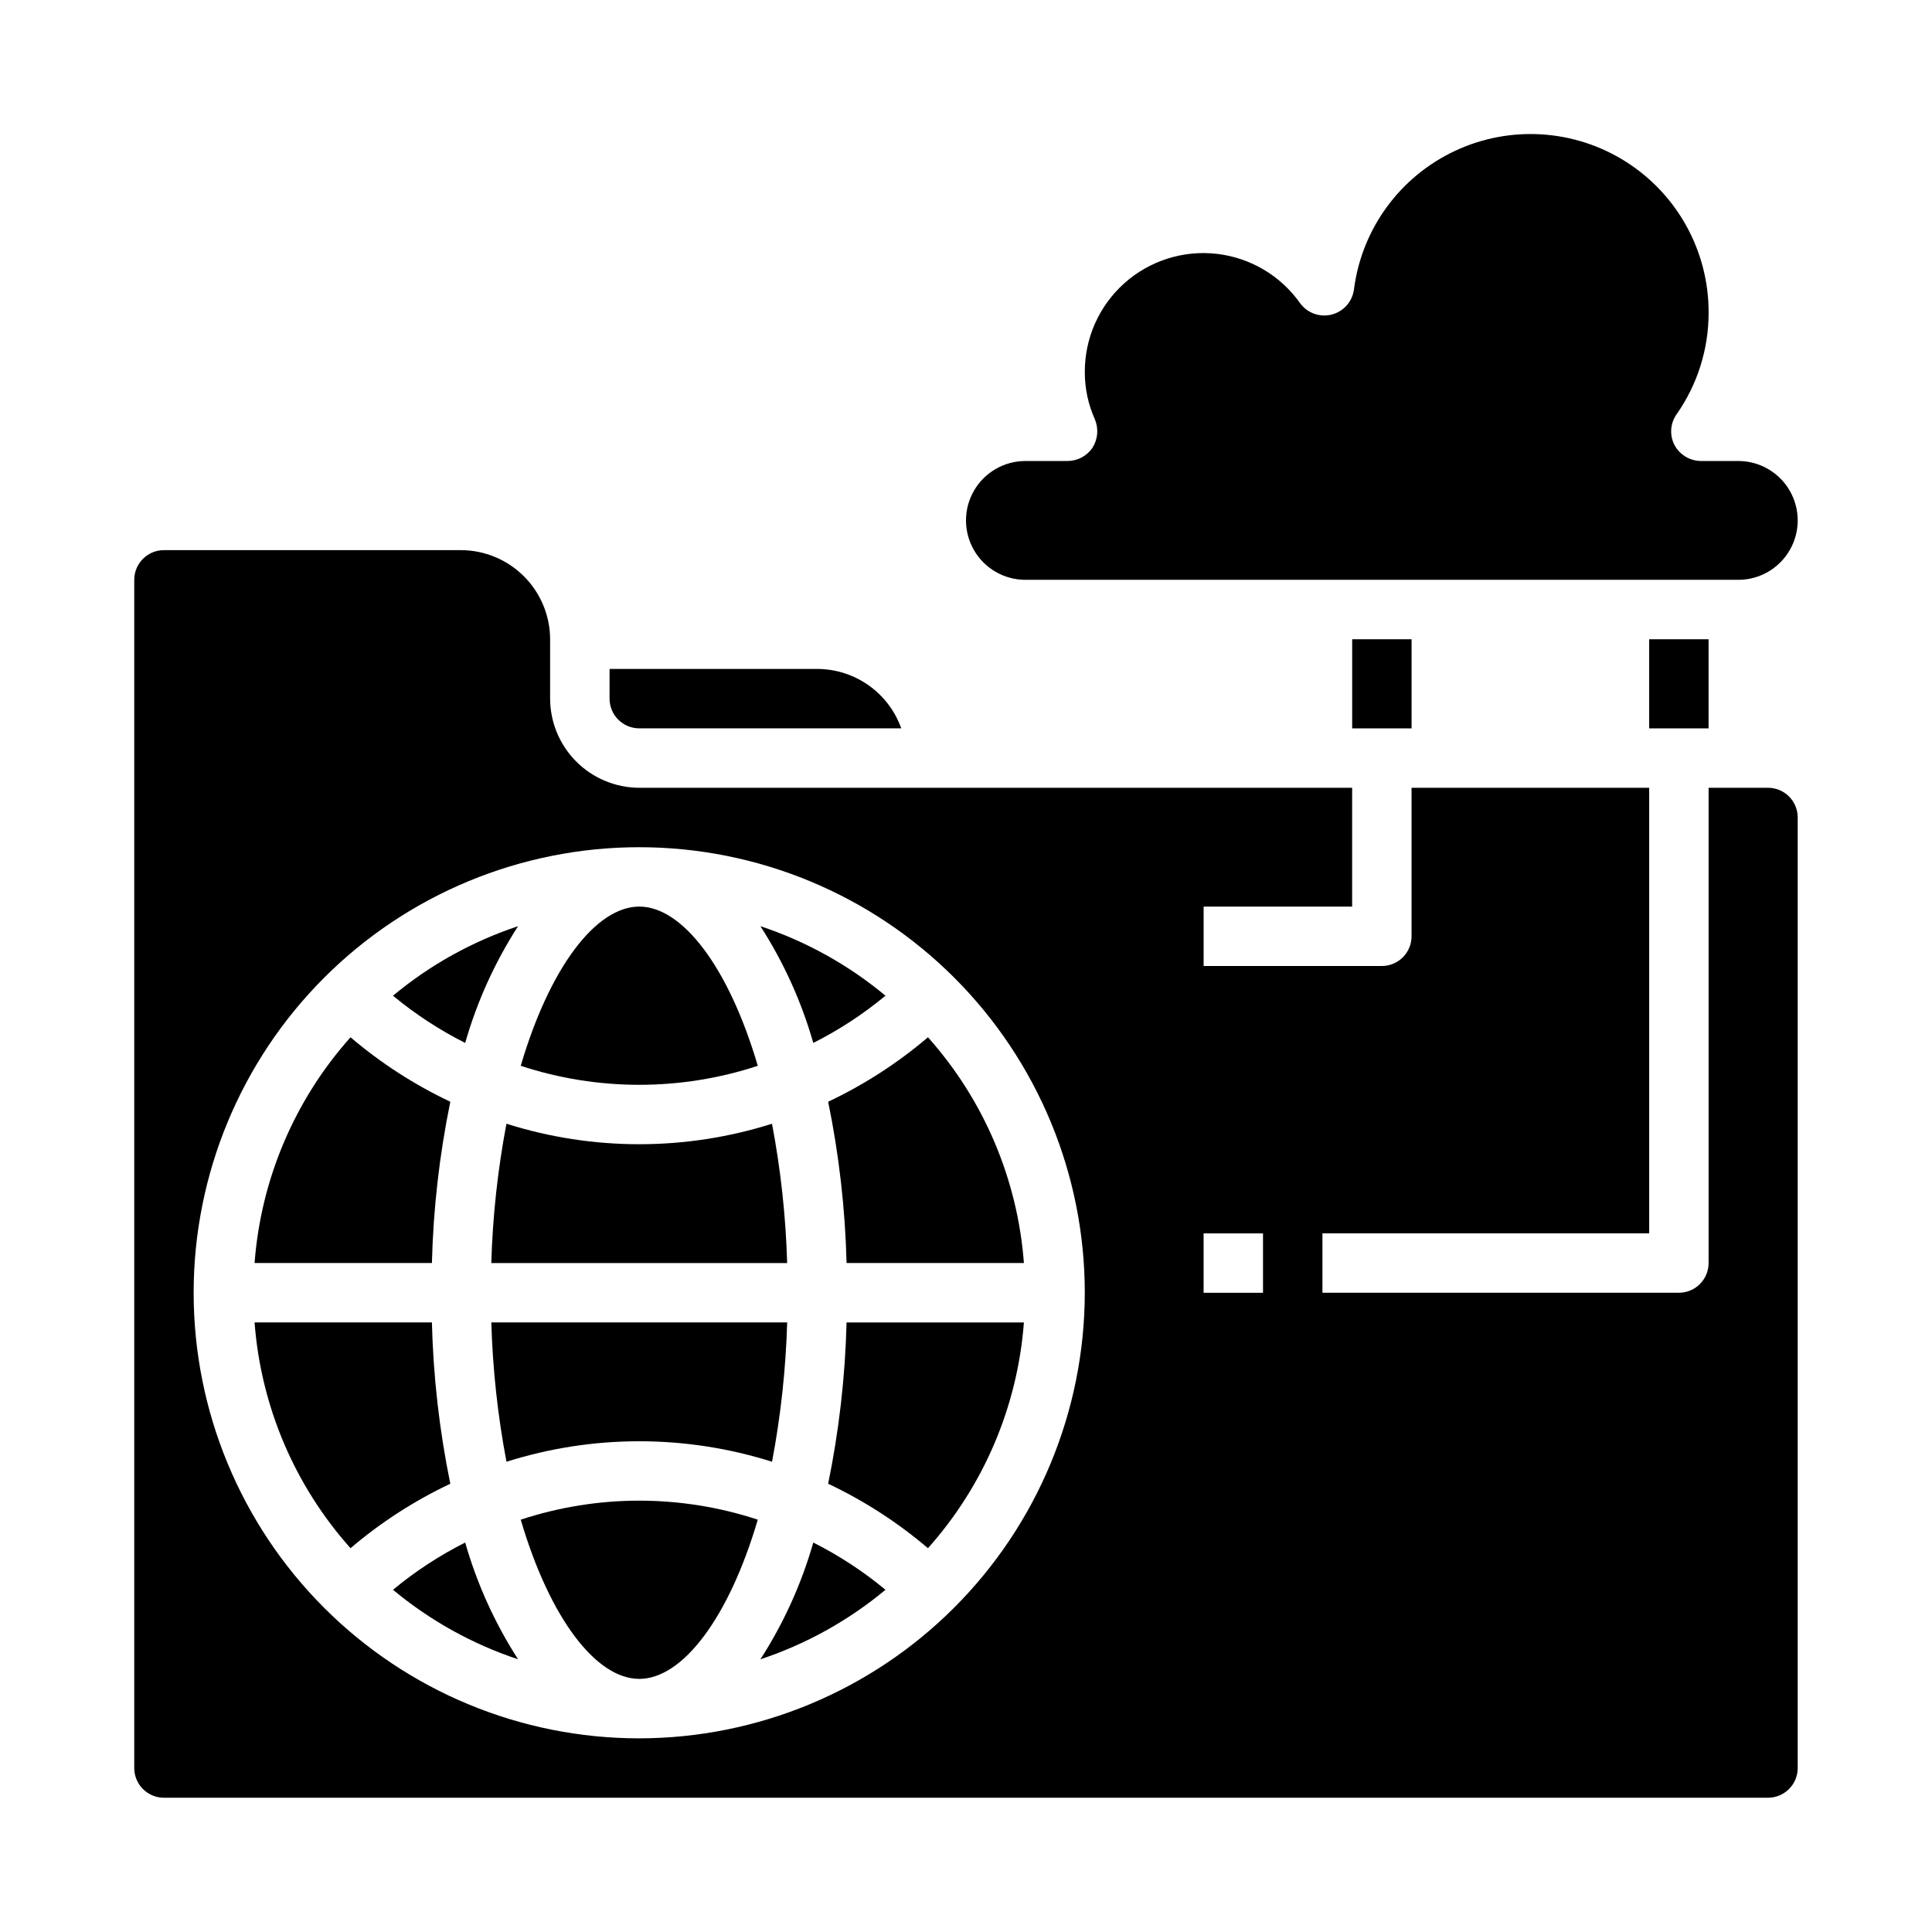 <?xml version="1.0" encoding="UTF-8"?>
<!-- Uploaded to: SVG Repo, www.svgrepo.com, Generator: SVG Repo Mixer Tools -->
<svg fill="#000000" width="800px" height="800px" version="1.1" viewBox="144 144 512 512" xmlns="http://www.w3.org/2000/svg">
 <g>
  <path d="m344.82 426.45c-7.715-26.215-19.996-42.195-31.41-42.195s-23.695 15.98-31.41 42.195c20.402 6.715 42.418 6.715 62.82 0z"/>
  <path d="m263.34 435.97c-9.531-4.504-18.426-10.246-26.449-17.082-14.82 16.609-23.754 37.633-25.426 59.828h46.996c0.359-14.363 1.992-28.668 4.879-42.746z"/>
  <path d="m282 546.73c7.715 26.211 19.996 42.191 31.41 42.191s23.695-15.98 31.41-42.195v0.004c-20.402-6.719-42.418-6.719-62.82 0z"/>
  <path d="m248.15 565.31c9.801 8.152 21.039 14.402 33.141 18.418-6.16-9.57-10.883-19.992-14.012-30.938-6.828 3.438-13.246 7.637-19.129 12.52z"/>
  <path d="m258.46 494.46h-46.996c1.672 22.195 10.605 43.223 25.426 59.828 8.023-6.836 16.918-12.578 26.449-17.082-2.887-14.074-4.519-28.379-4.879-42.746z"/>
  <path d="m281.29 389.45c-12.102 4.019-23.34 10.266-33.141 18.422 5.883 4.879 12.301 9.078 19.129 12.516 3.129-10.941 7.852-21.367 14.012-30.938z"/>
  <path d="m313.41 337.02h69.43c-1.633-4.59-4.641-8.562-8.613-11.379-3.973-2.816-8.715-4.34-13.586-4.367h-55.102v7.871c0 2.09 0.828 4.094 2.305 5.566 1.477 1.477 3.481 2.309 5.566 2.309z"/>
  <path d="m278.22 531.38c22.898-7.242 47.477-7.242 70.375 0 2.312-12.18 3.656-24.527 4.016-36.922h-78.406c0.359 12.395 1.703 24.742 4.016 36.922z"/>
  <path d="m378.66 407.87c-9.801-8.156-21.039-14.402-33.141-18.422 6.16 9.57 10.883 19.996 14.012 30.938 6.828-3.438 13.246-7.637 19.129-12.516z"/>
  <path d="m348.59 441.8c-22.898 7.242-47.477 7.242-70.375 0-2.312 12.18-3.656 24.523-4.016 36.918h78.406c-0.359-12.395-1.703-24.738-4.016-36.918z"/>
  <path d="m345.52 583.73c12.102-4.016 23.34-10.266 33.141-18.418-5.883-4.883-12.301-9.082-19.129-12.52-3.129 10.945-7.852 21.367-14.012 30.938z"/>
  <path d="m415.74 297.66h188.93c5.625 0 10.82-3.004 13.633-7.875 2.812-4.871 2.812-10.871 0-15.742s-8.008-7.871-13.633-7.871h-9.918c-2.938-0.031-5.625-1.66-7.008-4.254-1.332-2.594-1.121-5.715 0.551-8.105 5.559-7.906 8.527-17.34 8.504-27.004 0.035-16.16-8.203-31.211-21.832-39.895-13.629-8.684-30.754-9.789-45.387-2.93-14.633 6.863-24.734 20.734-26.773 36.766-0.438 3.203-2.773 5.82-5.902 6.617-3.133 0.793-6.438-0.391-8.348-2.996-5.168-7.324-13.215-12.09-22.117-13.102-8.902-1.012-17.816 1.828-24.492 7.805s-10.484 14.52-10.461 23.48c-0.02 4.34 0.895 8.637 2.676 12.594 1.02 2.449 0.785 5.238-0.629 7.481-1.477 2.207-3.957 3.535-6.613 3.543h-11.18c-5.625 0-10.82 3-13.633 7.871s-2.812 10.871 0 15.742c2.812 4.871 8.008 7.875 13.633 7.875z"/>
  <path d="m612.54 352.77h-15.742v125.95c0 2.086-0.832 4.09-2.309 5.566-1.477 1.477-3.477 2.305-5.566 2.305h-94.465v-15.742h86.594v-118.08h-62.977v39.359c0 2.09-0.828 4.09-2.305 5.566-1.477 1.477-3.481 2.309-5.566 2.309h-47.23v-15.746h39.359v-31.488h-188.93c-6.258-0.02-12.254-2.512-16.68-6.938-4.422-4.426-6.918-10.422-6.938-16.68v-15.742c-0.016-6.258-2.512-12.254-6.938-16.68-4.426-4.422-10.418-6.918-16.676-6.938h-78.723c-4.348 0-7.871 3.527-7.871 7.875v314.88c0 2.09 0.828 4.09 2.305 5.566 1.477 1.477 3.481 2.305 5.566 2.305h425.09c2.09 0 4.09-0.828 5.566-2.305s2.305-3.477 2.305-5.566v-251.91c0-2.086-0.828-4.09-2.305-5.566-1.477-1.473-3.477-2.305-5.566-2.305zm-299.14 251.91c-31.316 0-61.352-12.441-83.496-34.586-22.145-22.145-34.586-52.18-34.586-83.496s12.441-61.352 34.586-83.496c22.145-22.145 52.18-34.582 83.496-34.582s61.352 12.438 83.496 34.582c22.145 22.145 34.586 52.18 34.586 83.496-0.039 31.305-12.492 61.32-34.629 83.453-22.137 22.137-52.148 34.59-83.453 34.629zm165.31-118.08h-15.742v-15.742h15.742z"/>
  <path d="m363.47 537.21c9.531 4.504 18.426 10.246 26.449 17.082 14.82-16.605 23.754-37.633 25.426-59.828h-46.996c-0.359 14.367-1.992 28.672-4.879 42.746z"/>
  <path d="m363.47 435.97c2.887 14.078 4.519 28.383 4.879 42.746h46.996c-1.672-22.195-10.605-43.219-25.426-59.828-8.023 6.836-16.918 12.578-26.449 17.082z"/>
  <path d="m502.34 313.41h15.742v23.617h-15.742z"/>
  <path d="m581.05 313.41h15.742v23.617h-15.742z"/>
 </g>
</svg>